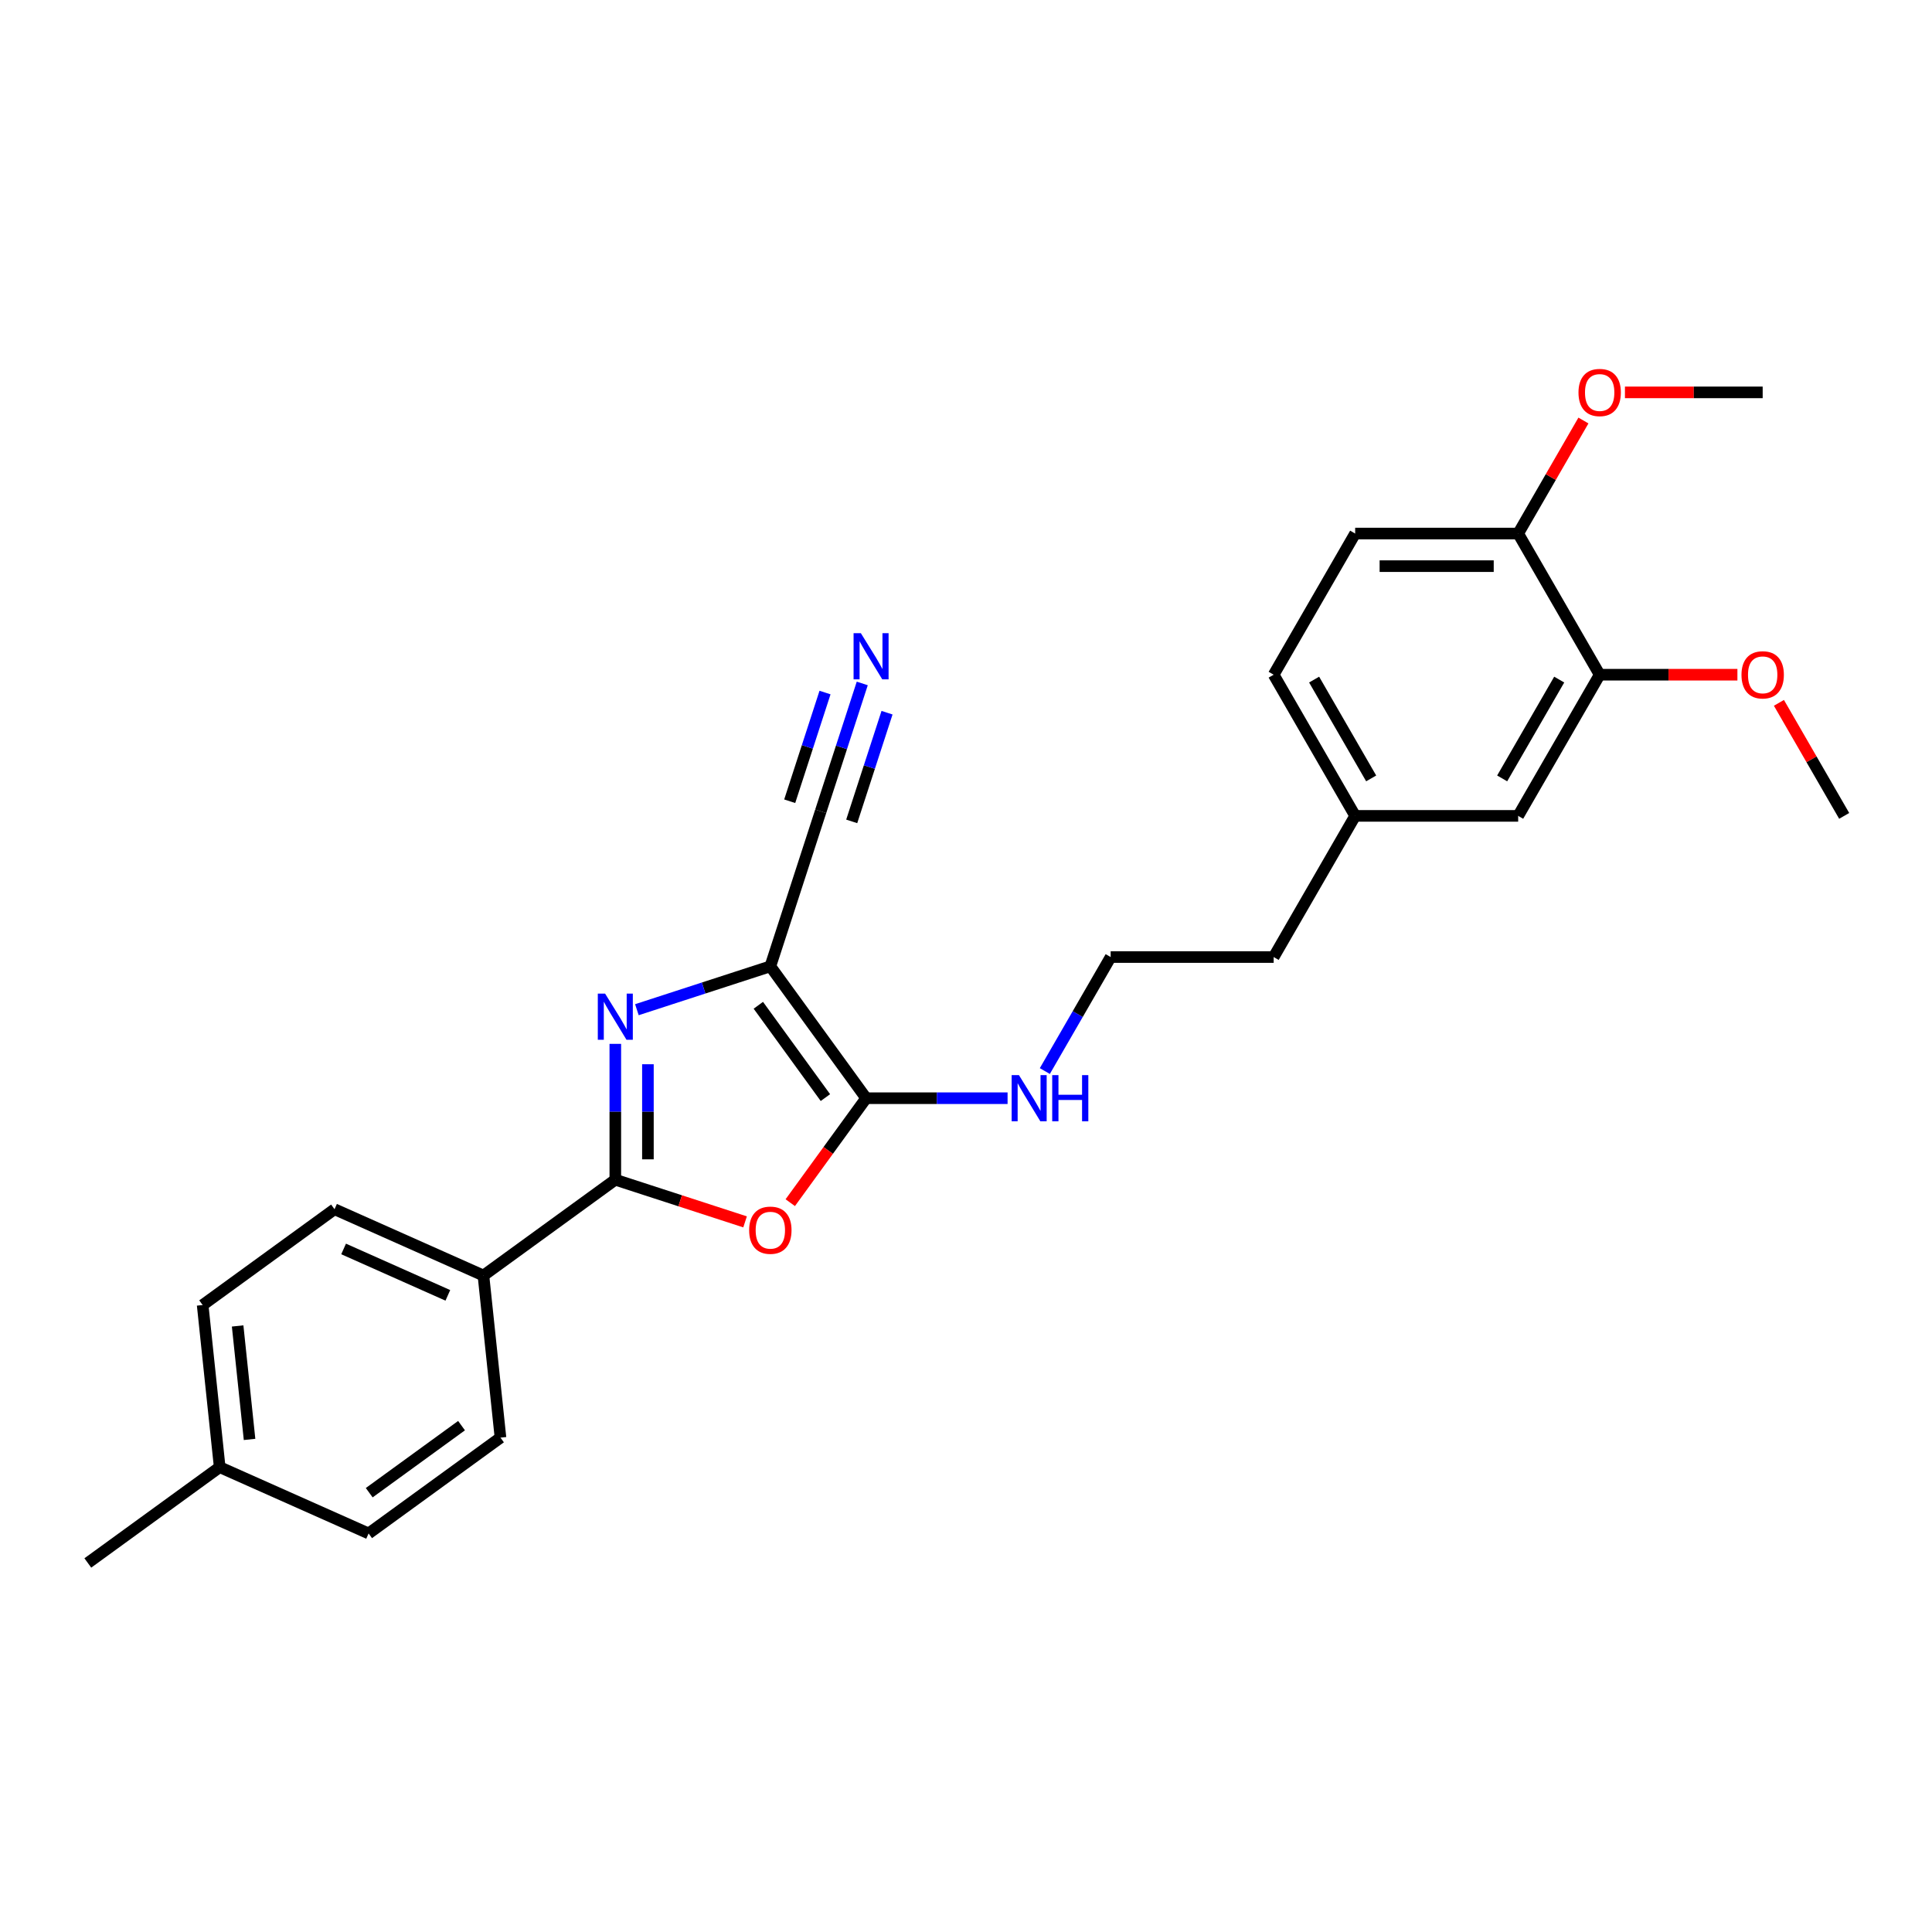 <?xml version='1.0' encoding='iso-8859-1'?>
<svg version='1.1' baseProfile='full'
              xmlns='http://www.w3.org/2000/svg'
                      xmlns:rdkit='http://www.rdkit.org/xml'
                      xmlns:xlink='http://www.w3.org/1999/xlink'
                  xml:space='preserve'
width='1000px' height='1000px' viewBox='0 0 1000 1000'>
<!-- END OF HEADER -->
<rect style='opacity:1.0;fill:#FFFFFF;stroke:none' width='1000' height='1000' x='0' y='0'> </rect>
<path class='bond-0' d='M 398.727,500.175 L 364.191,511.396' style='fill:none;fill-rule:evenodd;stroke:#000000;stroke-width:6px;stroke-linecap:butt;stroke-linejoin:miter;stroke-opacity:1' />
<path class='bond-0' d='M 364.191,511.396 L 329.656,522.618' style='fill:none;fill-rule:evenodd;stroke:#0000FF;stroke-width:6px;stroke-linecap:butt;stroke-linejoin:miter;stroke-opacity:1' />
<path class='bond-2' d='M 398.727,500.175 L 448.319,568.433' style='fill:none;fill-rule:evenodd;stroke:#000000;stroke-width:6px;stroke-linecap:butt;stroke-linejoin:miter;stroke-opacity:1' />
<path class='bond-2' d='M 392.514,520.332 L 427.229,568.113' style='fill:none;fill-rule:evenodd;stroke:#000000;stroke-width:6px;stroke-linecap:butt;stroke-linejoin:miter;stroke-opacity:1' />
<path class='bond-4' d='M 398.727,500.175 L 424.799,419.933' style='fill:none;fill-rule:evenodd;stroke:#000000;stroke-width:6px;stroke-linecap:butt;stroke-linejoin:miter;stroke-opacity:1' />
<path class='bond-1' d='M 318.485,540.303 L 318.485,575.461' style='fill:none;fill-rule:evenodd;stroke:#0000FF;stroke-width:6px;stroke-linecap:butt;stroke-linejoin:miter;stroke-opacity:1' />
<path class='bond-1' d='M 318.485,575.461 L 318.485,610.618' style='fill:none;fill-rule:evenodd;stroke:#000000;stroke-width:6px;stroke-linecap:butt;stroke-linejoin:miter;stroke-opacity:1' />
<path class='bond-1' d='M 335.359,550.851 L 335.359,575.461' style='fill:none;fill-rule:evenodd;stroke:#0000FF;stroke-width:6px;stroke-linecap:butt;stroke-linejoin:miter;stroke-opacity:1' />
<path class='bond-1' d='M 335.359,575.461 L 335.359,600.071' style='fill:none;fill-rule:evenodd;stroke:#000000;stroke-width:6px;stroke-linecap:butt;stroke-linejoin:miter;stroke-opacity:1' />
<path class='bond-6' d='M 318.485,610.618 L 250.227,660.21' style='fill:none;fill-rule:evenodd;stroke:#000000;stroke-width:6px;stroke-linecap:butt;stroke-linejoin:miter;stroke-opacity:1' />
<path class='bond-26' d='M 318.485,610.618 L 352.067,621.53' style='fill:none;fill-rule:evenodd;stroke:#000000;stroke-width:6px;stroke-linecap:butt;stroke-linejoin:miter;stroke-opacity:1' />
<path class='bond-26' d='M 352.067,621.53 L 385.649,632.441' style='fill:none;fill-rule:evenodd;stroke:#FF0000;stroke-width:6px;stroke-linecap:butt;stroke-linejoin:miter;stroke-opacity:1' />
<path class='bond-3' d='M 448.319,568.433 L 428.678,595.466' style='fill:none;fill-rule:evenodd;stroke:#000000;stroke-width:6px;stroke-linecap:butt;stroke-linejoin:miter;stroke-opacity:1' />
<path class='bond-3' d='M 428.678,595.466 L 409.037,622.499' style='fill:none;fill-rule:evenodd;stroke:#FF0000;stroke-width:6px;stroke-linecap:butt;stroke-linejoin:miter;stroke-opacity:1' />
<path class='bond-8' d='M 448.319,568.433 L 484.919,568.433' style='fill:none;fill-rule:evenodd;stroke:#000000;stroke-width:6px;stroke-linecap:butt;stroke-linejoin:miter;stroke-opacity:1' />
<path class='bond-8' d='M 484.919,568.433 L 521.519,568.433' style='fill:none;fill-rule:evenodd;stroke:#0000FF;stroke-width:6px;stroke-linecap:butt;stroke-linejoin:miter;stroke-opacity:1' />
<path class='bond-5' d='M 424.799,419.933 L 435.551,386.841' style='fill:none;fill-rule:evenodd;stroke:#000000;stroke-width:6px;stroke-linecap:butt;stroke-linejoin:miter;stroke-opacity:1' />
<path class='bond-5' d='M 435.551,386.841 L 446.304,353.748' style='fill:none;fill-rule:evenodd;stroke:#0000FF;stroke-width:6px;stroke-linecap:butt;stroke-linejoin:miter;stroke-opacity:1' />
<path class='bond-5' d='M 440.847,425.148 L 449.987,397.019' style='fill:none;fill-rule:evenodd;stroke:#000000;stroke-width:6px;stroke-linecap:butt;stroke-linejoin:miter;stroke-opacity:1' />
<path class='bond-5' d='M 449.987,397.019 L 459.126,368.89' style='fill:none;fill-rule:evenodd;stroke:#0000FF;stroke-width:6px;stroke-linecap:butt;stroke-linejoin:miter;stroke-opacity:1' />
<path class='bond-5' d='M 408.751,414.719 L 417.89,386.59' style='fill:none;fill-rule:evenodd;stroke:#000000;stroke-width:6px;stroke-linecap:butt;stroke-linejoin:miter;stroke-opacity:1' />
<path class='bond-5' d='M 417.89,386.59 L 427.03,358.461' style='fill:none;fill-rule:evenodd;stroke:#0000FF;stroke-width:6px;stroke-linecap:butt;stroke-linejoin:miter;stroke-opacity:1' />
<path class='bond-11' d='M 250.227,660.21 L 173.151,625.894' style='fill:none;fill-rule:evenodd;stroke:#000000;stroke-width:6px;stroke-linecap:butt;stroke-linejoin:miter;stroke-opacity:1' />
<path class='bond-11' d='M 231.803,670.478 L 177.849,646.457' style='fill:none;fill-rule:evenodd;stroke:#000000;stroke-width:6px;stroke-linecap:butt;stroke-linejoin:miter;stroke-opacity:1' />
<path class='bond-12' d='M 250.227,660.21 L 259.047,744.119' style='fill:none;fill-rule:evenodd;stroke:#000000;stroke-width:6px;stroke-linecap:butt;stroke-linejoin:miter;stroke-opacity:1' />
<path class='bond-7' d='M 827.989,349.23 L 785.803,422.298' style='fill:none;fill-rule:evenodd;stroke:#000000;stroke-width:6px;stroke-linecap:butt;stroke-linejoin:miter;stroke-opacity:1' />
<path class='bond-7' d='M 807.047,351.753 L 777.518,402.901' style='fill:none;fill-rule:evenodd;stroke:#000000;stroke-width:6px;stroke-linecap:butt;stroke-linejoin:miter;stroke-opacity:1' />
<path class='bond-16' d='M 827.989,349.23 L 863.636,349.23' style='fill:none;fill-rule:evenodd;stroke:#000000;stroke-width:6px;stroke-linecap:butt;stroke-linejoin:miter;stroke-opacity:1' />
<path class='bond-16' d='M 863.636,349.23 L 899.282,349.23' style='fill:none;fill-rule:evenodd;stroke:#FF0000;stroke-width:6px;stroke-linecap:butt;stroke-linejoin:miter;stroke-opacity:1' />
<path class='bond-28' d='M 827.989,349.23 L 785.803,276.163' style='fill:none;fill-rule:evenodd;stroke:#000000;stroke-width:6px;stroke-linecap:butt;stroke-linejoin:miter;stroke-opacity:1' />
<path class='bond-21' d='M 540.805,554.377 L 557.84,524.871' style='fill:none;fill-rule:evenodd;stroke:#0000FF;stroke-width:6px;stroke-linecap:butt;stroke-linejoin:miter;stroke-opacity:1' />
<path class='bond-21' d='M 557.84,524.871 L 574.876,495.365' style='fill:none;fill-rule:evenodd;stroke:#000000;stroke-width:6px;stroke-linecap:butt;stroke-linejoin:miter;stroke-opacity:1' />
<path class='bond-9' d='M 785.803,276.163 L 701.432,276.163' style='fill:none;fill-rule:evenodd;stroke:#000000;stroke-width:6px;stroke-linecap:butt;stroke-linejoin:miter;stroke-opacity:1' />
<path class='bond-9' d='M 773.148,293.037 L 714.088,293.037' style='fill:none;fill-rule:evenodd;stroke:#000000;stroke-width:6px;stroke-linecap:butt;stroke-linejoin:miter;stroke-opacity:1' />
<path class='bond-20' d='M 785.803,276.163 L 802.692,246.91' style='fill:none;fill-rule:evenodd;stroke:#000000;stroke-width:6px;stroke-linecap:butt;stroke-linejoin:miter;stroke-opacity:1' />
<path class='bond-20' d='M 802.692,246.91 L 819.581,217.658' style='fill:none;fill-rule:evenodd;stroke:#FF0000;stroke-width:6px;stroke-linecap:butt;stroke-linejoin:miter;stroke-opacity:1' />
<path class='bond-10' d='M 785.803,422.298 L 701.432,422.298' style='fill:none;fill-rule:evenodd;stroke:#000000;stroke-width:6px;stroke-linecap:butt;stroke-linejoin:miter;stroke-opacity:1' />
<path class='bond-18' d='M 173.151,625.894 L 104.893,675.486' style='fill:none;fill-rule:evenodd;stroke:#000000;stroke-width:6px;stroke-linecap:butt;stroke-linejoin:miter;stroke-opacity:1' />
<path class='bond-17' d='M 259.047,744.119 L 190.789,793.711' style='fill:none;fill-rule:evenodd;stroke:#000000;stroke-width:6px;stroke-linecap:butt;stroke-linejoin:miter;stroke-opacity:1' />
<path class='bond-17' d='M 238.89,737.907 L 191.109,772.621' style='fill:none;fill-rule:evenodd;stroke:#000000;stroke-width:6px;stroke-linecap:butt;stroke-linejoin:miter;stroke-opacity:1' />
<path class='bond-13' d='M 701.432,276.163 L 659.247,349.23' style='fill:none;fill-rule:evenodd;stroke:#000000;stroke-width:6px;stroke-linecap:butt;stroke-linejoin:miter;stroke-opacity:1' />
<path class='bond-14' d='M 701.432,422.298 L 659.247,495.365' style='fill:none;fill-rule:evenodd;stroke:#000000;stroke-width:6px;stroke-linecap:butt;stroke-linejoin:miter;stroke-opacity:1' />
<path class='bond-15' d='M 701.432,422.298 L 659.247,349.23' style='fill:none;fill-rule:evenodd;stroke:#000000;stroke-width:6px;stroke-linecap:butt;stroke-linejoin:miter;stroke-opacity:1' />
<path class='bond-15' d='M 709.718,402.901 L 680.188,351.753' style='fill:none;fill-rule:evenodd;stroke:#000000;stroke-width:6px;stroke-linecap:butt;stroke-linejoin:miter;stroke-opacity:1' />
<path class='bond-24' d='M 920.768,363.793 L 937.656,393.045' style='fill:none;fill-rule:evenodd;stroke:#FF0000;stroke-width:6px;stroke-linecap:butt;stroke-linejoin:miter;stroke-opacity:1' />
<path class='bond-24' d='M 937.656,393.045 L 954.545,422.298' style='fill:none;fill-rule:evenodd;stroke:#000000;stroke-width:6px;stroke-linecap:butt;stroke-linejoin:miter;stroke-opacity:1' />
<path class='bond-19' d='M 190.789,793.711 L 113.712,759.395' style='fill:none;fill-rule:evenodd;stroke:#000000;stroke-width:6px;stroke-linecap:butt;stroke-linejoin:miter;stroke-opacity:1' />
<path class='bond-27' d='M 104.893,675.486 L 113.712,759.395' style='fill:none;fill-rule:evenodd;stroke:#000000;stroke-width:6px;stroke-linecap:butt;stroke-linejoin:miter;stroke-opacity:1' />
<path class='bond-27' d='M 122.998,686.308 L 129.171,745.044' style='fill:none;fill-rule:evenodd;stroke:#000000;stroke-width:6px;stroke-linecap:butt;stroke-linejoin:miter;stroke-opacity:1' />
<path class='bond-23' d='M 113.712,759.395 L 45.455,808.987' style='fill:none;fill-rule:evenodd;stroke:#000000;stroke-width:6px;stroke-linecap:butt;stroke-linejoin:miter;stroke-opacity:1' />
<path class='bond-25' d='M 841.066,203.095 L 876.713,203.095' style='fill:none;fill-rule:evenodd;stroke:#FF0000;stroke-width:6px;stroke-linecap:butt;stroke-linejoin:miter;stroke-opacity:1' />
<path class='bond-25' d='M 876.713,203.095 L 912.36,203.095' style='fill:none;fill-rule:evenodd;stroke:#000000;stroke-width:6px;stroke-linecap:butt;stroke-linejoin:miter;stroke-opacity:1' />
<path class='bond-22' d='M 574.876,495.365 L 659.247,495.365' style='fill:none;fill-rule:evenodd;stroke:#000000;stroke-width:6px;stroke-linecap:butt;stroke-linejoin:miter;stroke-opacity:1' />
<path  class='atom-1' d='M 313.204 514.3
L 321.033 526.956
Q 321.809 528.205, 323.058 530.466
Q 324.307 532.727, 324.374 532.862
L 324.374 514.3
L 327.547 514.3
L 327.547 538.194
L 324.273 538.194
L 315.87 524.357
Q 314.891 522.737, 313.845 520.881
Q 312.832 519.025, 312.529 518.451
L 312.529 538.194
L 309.424 538.194
L 309.424 514.3
L 313.204 514.3
' fill='#0000FF'/>
<path  class='atom-4' d='M 387.759 636.758
Q 387.759 631.021, 390.593 627.815
Q 393.428 624.609, 398.727 624.609
Q 404.025 624.609, 406.86 627.815
Q 409.695 631.021, 409.695 636.758
Q 409.695 642.563, 406.826 645.87
Q 403.958 649.144, 398.727 649.144
Q 393.462 649.144, 390.593 645.87
Q 387.759 642.596, 387.759 636.758
M 398.727 646.444
Q 402.372 646.444, 404.329 644.014
Q 406.32 641.55, 406.32 636.758
Q 406.32 632.067, 404.329 629.705
Q 402.372 627.308, 398.727 627.308
Q 395.082 627.308, 393.091 629.671
Q 391.133 632.033, 391.133 636.758
Q 391.133 641.584, 393.091 644.014
Q 395.082 646.444, 398.727 646.444
' fill='#FF0000'/>
<path  class='atom-6' d='M 445.589 327.745
L 453.419 340.401
Q 454.195 341.649, 455.444 343.91
Q 456.693 346.172, 456.76 346.306
L 456.76 327.745
L 459.932 327.745
L 459.932 351.639
L 456.659 351.639
L 448.256 337.802
Q 447.277 336.182, 446.231 334.326
Q 445.218 332.47, 444.914 331.896
L 444.914 351.639
L 441.81 351.639
L 441.81 327.745
L 445.589 327.745
' fill='#0000FF'/>
<path  class='atom-9' d='M 527.408 556.486
L 535.238 569.142
Q 536.014 570.39, 537.263 572.651
Q 538.512 574.913, 538.579 575.047
L 538.579 556.486
L 541.751 556.486
L 541.751 580.38
L 538.478 580.38
L 530.074 566.543
Q 529.096 564.923, 528.05 563.067
Q 527.037 561.211, 526.733 560.637
L 526.733 580.38
L 523.629 580.38
L 523.629 556.486
L 527.408 556.486
' fill='#0000FF'/>
<path  class='atom-9' d='M 544.62 556.486
L 547.86 556.486
L 547.86 566.644
L 560.077 566.644
L 560.077 556.486
L 563.317 556.486
L 563.317 580.38
L 560.077 580.38
L 560.077 569.344
L 547.86 569.344
L 547.86 580.38
L 544.62 580.38
L 544.62 556.486
' fill='#0000FF'/>
<path  class='atom-17' d='M 901.392 349.298
Q 901.392 343.561, 904.227 340.354
Q 907.061 337.148, 912.36 337.148
Q 917.658 337.148, 920.493 340.354
Q 923.328 343.561, 923.328 349.298
Q 923.328 355.103, 920.46 358.41
Q 917.591 361.683, 912.36 361.683
Q 907.095 361.683, 904.227 358.41
Q 901.392 355.136, 901.392 349.298
M 912.36 358.984
Q 916.005 358.984, 917.962 356.554
Q 919.953 354.09, 919.953 349.298
Q 919.953 344.607, 917.962 342.244
Q 916.005 339.848, 912.36 339.848
Q 908.715 339.848, 906.724 342.211
Q 904.767 344.573, 904.767 349.298
Q 904.767 354.124, 906.724 356.554
Q 908.715 358.984, 912.36 358.984
' fill='#FF0000'/>
<path  class='atom-21' d='M 817.021 203.163
Q 817.021 197.426, 819.855 194.219
Q 822.69 191.013, 827.989 191.013
Q 833.287 191.013, 836.122 194.219
Q 838.957 197.426, 838.957 203.163
Q 838.957 208.967, 836.088 212.275
Q 833.22 215.548, 827.989 215.548
Q 822.724 215.548, 819.855 212.275
Q 817.021 209.001, 817.021 203.163
M 827.989 212.849
Q 831.634 212.849, 833.591 210.419
Q 835.582 207.955, 835.582 203.163
Q 835.582 198.472, 833.591 196.109
Q 831.634 193.713, 827.989 193.713
Q 824.344 193.713, 822.353 196.076
Q 820.395 198.438, 820.395 203.163
Q 820.395 207.989, 822.353 210.419
Q 824.344 212.849, 827.989 212.849
' fill='#FF0000'/>
</svg>
